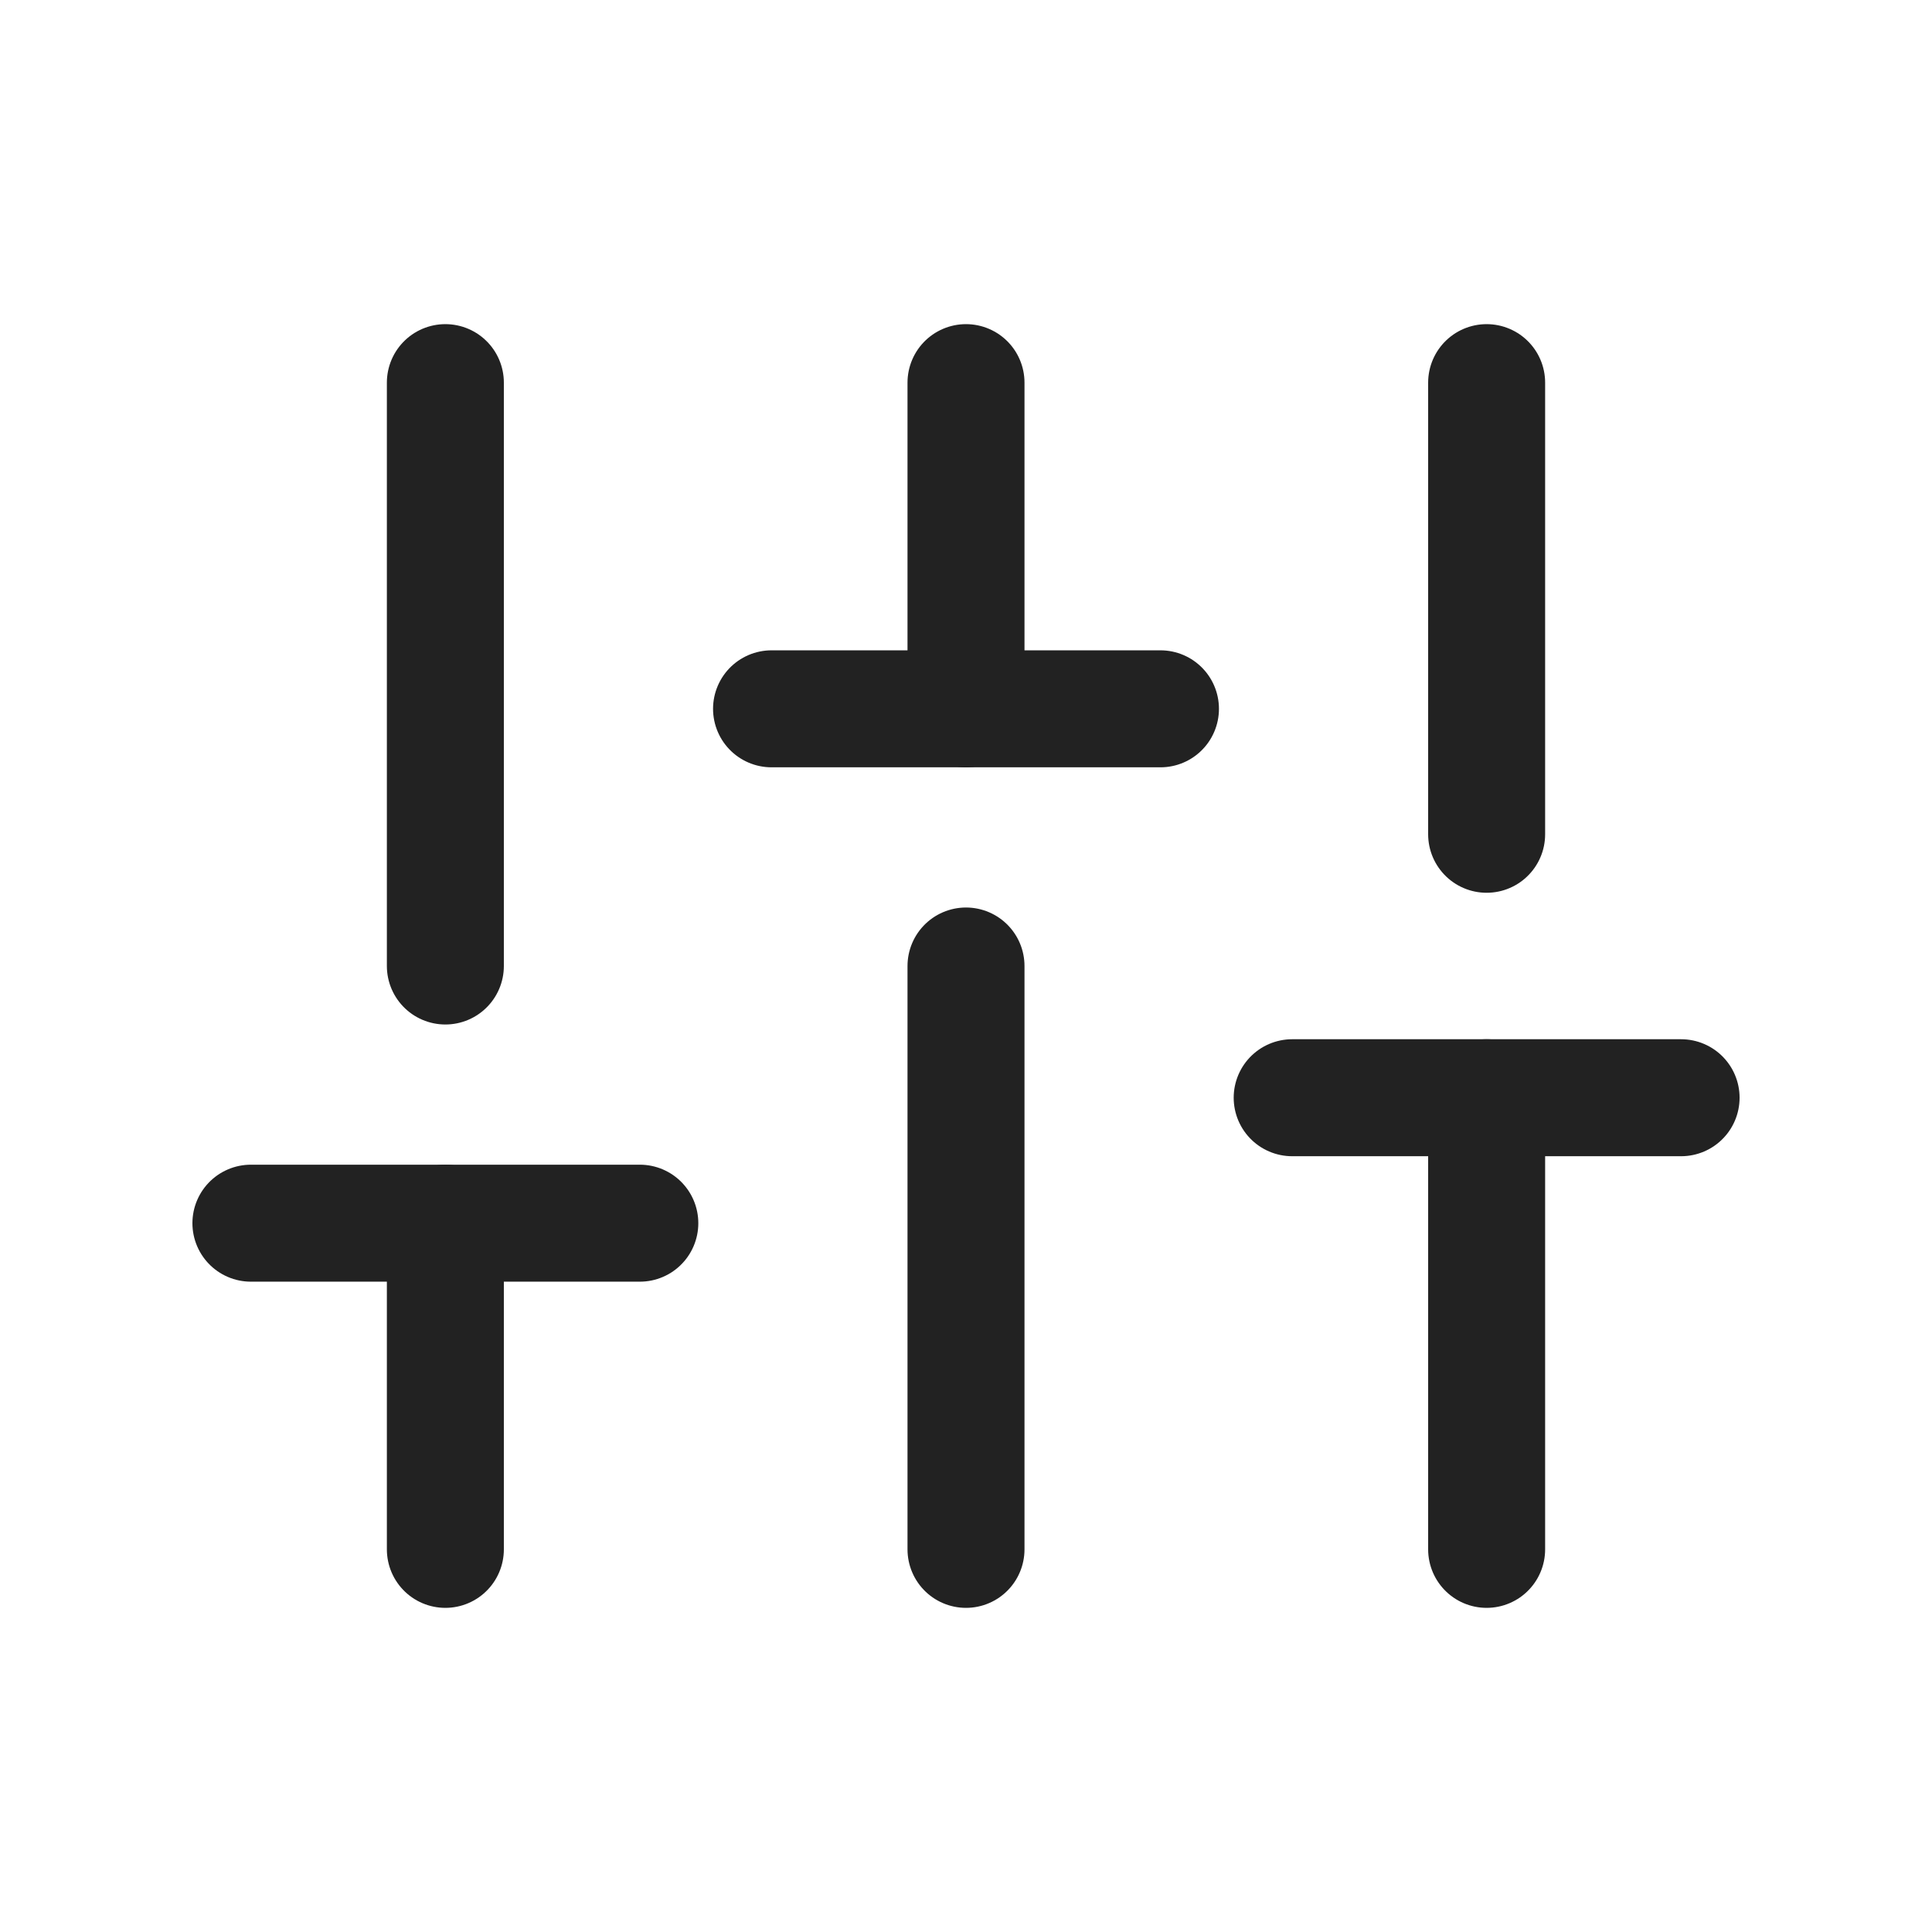 <?xml version="1.0" encoding="utf-8"?>
<!-- Generator: Adobe Illustrator 28.1.0, SVG Export Plug-In . SVG Version: 6.00 Build 0)  -->
<svg version="1.1" id="Layer_1" xmlns="http://www.w3.org/2000/svg" xmlns:xlink="http://www.w3.org/1999/xlink" x="0px" y="0px"
	 viewBox="0 0 30.8 30.8" style="enable-background:new 0 0 30.8 30.8;" xml:space="preserve">
<style type="text/css">
	.st0{fill:none;stroke:#222222;stroke-width:1.865;stroke-linecap:round;stroke-linejoin:round;}
</style>
<line class="st0" x1="23.7" y1="24.7" x2="23.7" y2="17.5"/>
<line class="st0" x1="23.7" y1="13.3" x2="23.7" y2="6.1"/>
<line class="st0" x1="15.4" y1="24.7" x2="15.4" y2="15.4"/>
<line class="st0" x1="15.4" y1="11.3" x2="15.4" y2="6.1"/>
<line class="st0" x1="7.1" y1="24.7" x2="7.1" y2="19.5"/>
<line class="st0" x1="7.1" y1="15.4" x2="7.1" y2="6.1"/>
<line class="st0" x1="26.8" y1="17.5" x2="20.6" y2="17.5"/>
<line class="st0" x1="18.5" y1="11.3" x2="12.3" y2="11.3"/>
<line class="st0" x1="10.2" y1="19.5" x2="4" y2="19.5"/>
</svg>
